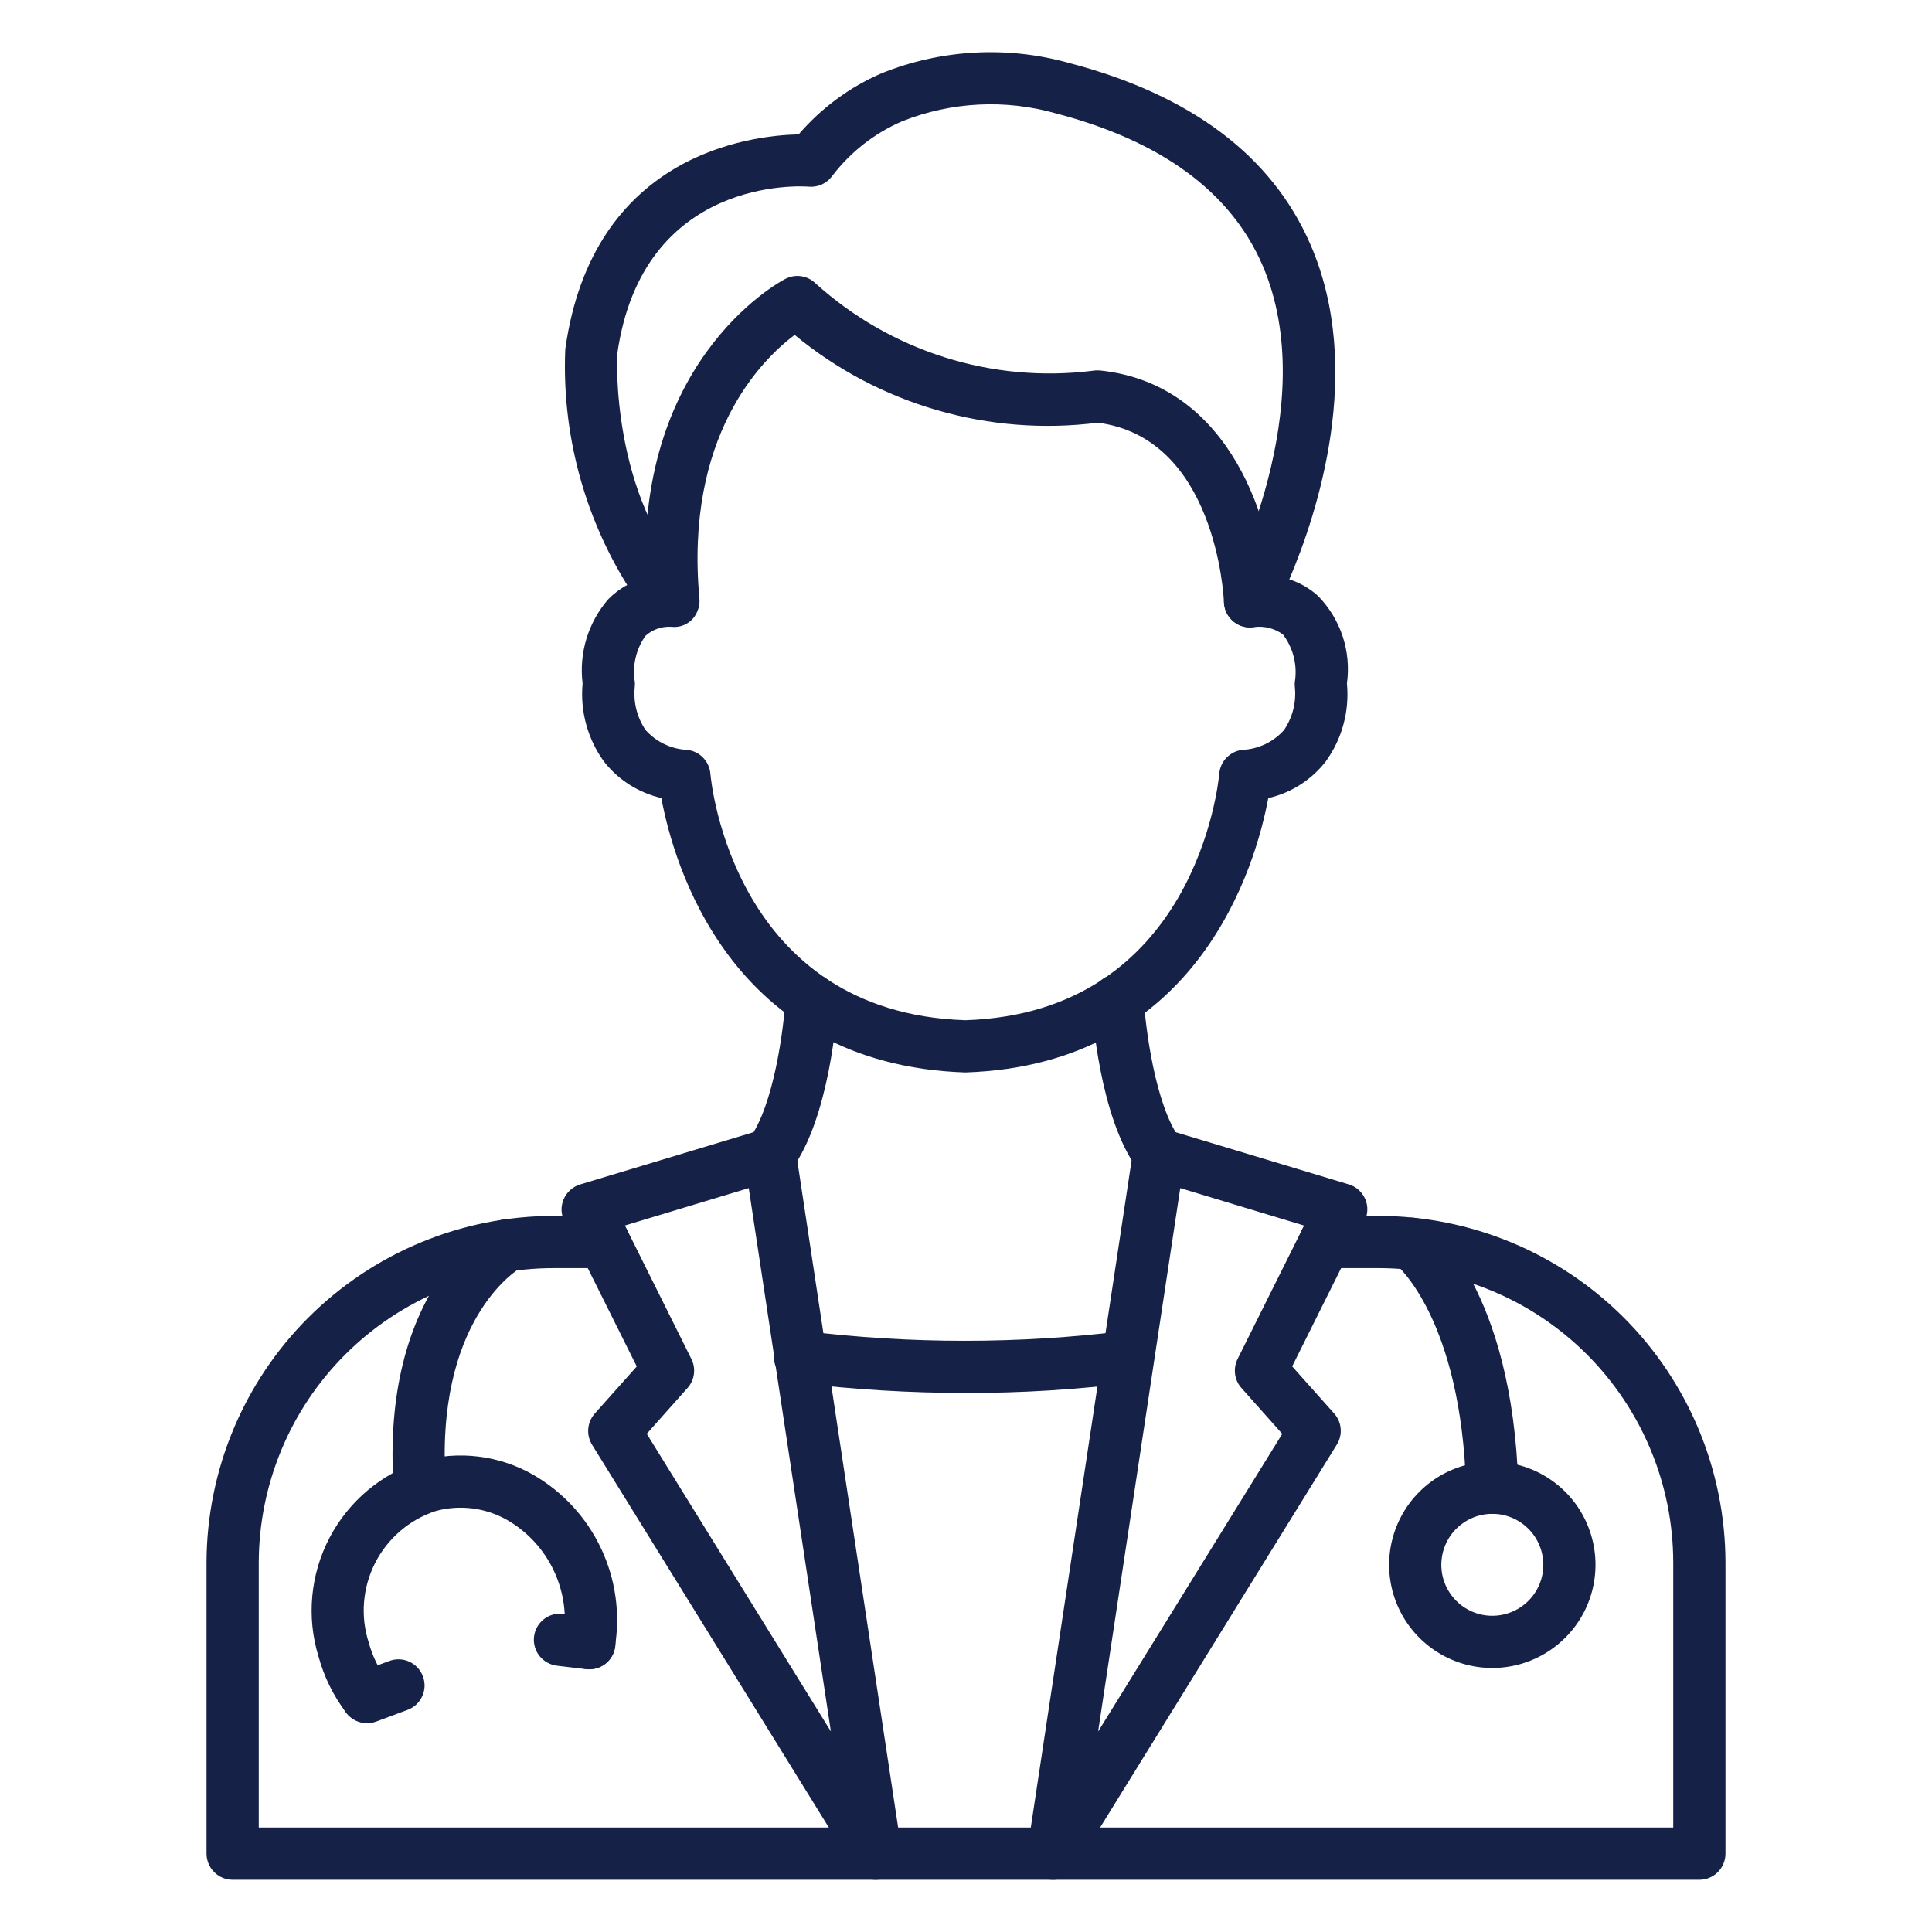 <svg width="29" height="29" viewBox="0 0 29 29" fill="none" xmlns="http://www.w3.org/2000/svg">
<g id="doctor 1">
<path id="Vector" d="M14.49 16.098C10.956 15.982 10.108 12.956 9.927 11.979C9.586 11.9 9.283 11.708 9.067 11.433C8.821 11.094 8.706 10.676 8.745 10.258C8.717 10.033 8.737 9.804 8.803 9.587C8.869 9.37 8.98 9.169 9.128 8.997C9.212 8.911 9.308 8.838 9.414 8.781C8.757 7.721 8.433 6.488 8.485 5.241C8.894 2.318 11.25 2.033 11.988 2.017C12.328 1.622 12.752 1.308 13.23 1.101C14.125 0.74 15.114 0.685 16.043 0.944C17.87 1.421 19.089 2.336 19.667 3.663C20.49 5.549 19.768 7.721 19.353 8.696C19.511 8.747 19.657 8.831 19.781 8.942C19.95 9.113 20.077 9.321 20.153 9.549C20.229 9.778 20.251 10.021 20.218 10.259C20.258 10.677 20.144 11.095 19.897 11.434C19.681 11.709 19.378 11.902 19.037 11.98C18.856 12.956 18.01 15.982 14.49 16.098ZM10.069 9.408C9.929 9.402 9.794 9.45 9.69 9.543C9.618 9.643 9.567 9.757 9.54 9.877C9.512 9.998 9.509 10.122 9.53 10.244C9.531 10.27 9.53 10.296 9.527 10.322C9.506 10.547 9.564 10.773 9.691 10.959C9.771 11.048 9.867 11.12 9.975 11.171C10.082 11.222 10.199 11.251 10.318 11.256C10.408 11.267 10.491 11.308 10.554 11.373C10.616 11.438 10.655 11.522 10.663 11.612C10.675 11.758 11.023 15.201 14.491 15.314C17.94 15.201 18.289 11.758 18.302 11.611C18.31 11.521 18.348 11.437 18.411 11.373C18.474 11.308 18.557 11.267 18.646 11.256C18.765 11.251 18.882 11.222 18.99 11.171C19.097 11.12 19.194 11.048 19.273 10.959C19.401 10.772 19.459 10.545 19.437 10.319C19.434 10.294 19.433 10.268 19.435 10.243C19.456 10.117 19.451 9.989 19.421 9.865C19.39 9.741 19.335 9.625 19.258 9.524C19.136 9.434 18.983 9.394 18.832 9.412C18.76 9.425 18.685 9.417 18.617 9.39C18.549 9.362 18.489 9.316 18.446 9.256C18.403 9.196 18.378 9.126 18.373 9.052C18.368 8.979 18.384 8.905 18.419 8.841C18.433 8.813 19.869 6.089 18.946 3.971C18.469 2.877 17.426 2.113 15.846 1.701C15.087 1.486 14.278 1.528 13.545 1.819C13.127 1.998 12.764 2.283 12.489 2.645C12.449 2.699 12.396 2.741 12.336 2.769C12.275 2.796 12.208 2.808 12.141 2.802C12.04 2.793 9.64 2.638 9.264 5.321C9.264 5.321 9.155 7.454 10.391 8.748C10.445 8.804 10.481 8.875 10.494 8.952C10.508 9.029 10.498 9.108 10.466 9.179C10.437 9.252 10.385 9.313 10.318 9.355C10.251 9.397 10.173 9.416 10.095 9.41L10.069 9.408Z" fill="#162148"/>
<path id="Vector_2" d="M18.764 9.418C18.663 9.418 18.566 9.379 18.493 9.309C18.42 9.239 18.377 9.143 18.372 9.042C18.368 8.941 18.246 6.573 16.479 6.345C15.67 6.448 14.849 6.384 14.067 6.157C13.284 5.931 12.556 5.546 11.928 5.027C11.428 5.403 10.277 6.545 10.498 8.982C10.501 9.081 10.466 9.179 10.4 9.253C10.333 9.328 10.241 9.374 10.142 9.384C10.043 9.393 9.943 9.363 9.865 9.302C9.786 9.24 9.734 9.151 9.719 9.053C9.394 5.478 11.689 4.237 11.787 4.187C11.86 4.149 11.942 4.134 12.023 4.146C12.105 4.158 12.18 4.194 12.239 4.251C12.798 4.757 13.459 5.136 14.178 5.363C14.896 5.59 15.656 5.659 16.404 5.565C16.439 5.559 16.476 5.558 16.512 5.561C18.504 5.768 19.113 7.909 19.156 9.01C19.16 9.113 19.123 9.214 19.052 9.291C18.982 9.367 18.884 9.412 18.781 9.416L18.764 9.418Z" fill="#162148"/>
<path id="Vector_3" d="M25.508 28.216H3.492C3.388 28.216 3.289 28.175 3.215 28.101C3.142 28.028 3.1 27.928 3.1 27.824V23.455C3.103 22.075 3.653 20.751 4.63 19.776C5.608 18.8 6.932 18.252 8.312 18.251H9.065C9.169 18.251 9.269 18.292 9.342 18.366C9.416 18.439 9.457 18.539 9.457 18.643C9.457 18.747 9.416 18.846 9.342 18.92C9.269 18.993 9.169 19.035 9.065 19.035H8.312C7.139 19.035 6.015 19.501 5.184 20.33C4.354 21.158 3.887 22.282 3.884 23.455V27.432H25.116V23.455C25.115 22.283 24.648 21.16 23.82 20.331C22.991 19.502 21.867 19.036 20.695 19.035H19.889C19.785 19.035 19.685 18.993 19.611 18.92C19.538 18.846 19.497 18.747 19.497 18.643C19.497 18.539 19.538 18.439 19.611 18.366C19.685 18.292 19.785 18.251 19.889 18.251H20.695C22.075 18.253 23.398 18.802 24.373 19.777C25.349 20.753 25.898 22.076 25.9 23.455V27.824C25.9 27.928 25.858 28.028 25.785 28.101C25.712 28.175 25.612 28.216 25.508 28.216Z" fill="#162148"/>
<path id="Vector_4" d="M15.81 28.216C15.753 28.216 15.697 28.204 15.646 28.18C15.595 28.157 15.549 28.123 15.513 28.08C15.476 28.037 15.449 27.987 15.433 27.933C15.417 27.879 15.414 27.822 15.422 27.766L17.008 17.27C17.017 17.214 17.037 17.161 17.067 17.114C17.098 17.067 17.139 17.027 17.186 16.997C17.233 16.967 17.287 16.948 17.343 16.94C17.398 16.933 17.455 16.937 17.509 16.953L20.245 17.778C20.3 17.794 20.35 17.823 20.393 17.86C20.435 17.898 20.469 17.945 20.492 17.997C20.515 18.049 20.526 18.106 20.524 18.163C20.523 18.22 20.509 18.276 20.484 18.327L19.396 20.51L20.027 21.218C20.083 21.281 20.117 21.36 20.124 21.445C20.131 21.529 20.111 21.613 20.066 21.684L16.143 28.03C16.108 28.087 16.059 28.134 16 28.166C15.942 28.199 15.876 28.216 15.81 28.216ZM17.716 17.834L16.483 25.991L19.247 21.523L18.635 20.835C18.583 20.777 18.549 20.704 18.539 20.627C18.529 20.549 18.542 20.47 18.576 20.4L19.575 18.396L17.716 17.834Z" fill="#162148"/>
<path id="Vector_5" d="M13.145 28.216C13.079 28.216 13.013 28.199 12.954 28.167C12.896 28.134 12.847 28.087 12.812 28.031L8.887 21.686C8.843 21.614 8.823 21.53 8.83 21.446C8.837 21.362 8.871 21.282 8.927 21.219L9.558 20.511L8.47 18.328C8.444 18.277 8.431 18.221 8.429 18.164C8.428 18.107 8.439 18.051 8.462 17.998C8.484 17.946 8.518 17.9 8.561 17.862C8.603 17.824 8.653 17.796 8.708 17.779L11.445 16.954C11.499 16.938 11.555 16.934 11.611 16.942C11.666 16.949 11.72 16.969 11.767 16.999C11.815 17.029 11.855 17.069 11.886 17.116C11.916 17.163 11.937 17.216 11.945 17.271L13.532 27.767C13.54 27.823 13.536 27.88 13.521 27.933C13.505 27.987 13.478 28.037 13.441 28.08C13.405 28.123 13.359 28.157 13.308 28.18C13.257 28.204 13.201 28.216 13.145 28.216ZM9.708 21.522L12.472 25.99L11.239 17.834L9.38 18.395L10.378 20.399C10.413 20.469 10.426 20.548 10.416 20.625C10.406 20.703 10.372 20.776 10.32 20.834L9.708 21.522Z" fill="#162148"/>
<path id="Vector_6" d="M14.507 20.909C13.659 20.909 12.813 20.858 11.972 20.756C11.919 20.751 11.869 20.736 11.823 20.711C11.776 20.686 11.736 20.653 11.703 20.612C11.67 20.571 11.645 20.524 11.631 20.474C11.616 20.424 11.612 20.371 11.618 20.319C11.624 20.267 11.641 20.217 11.667 20.171C11.693 20.126 11.728 20.086 11.77 20.054C11.811 20.022 11.859 19.999 11.909 19.986C11.96 19.973 12.013 19.97 12.065 19.978C13.666 20.175 15.286 20.175 16.888 19.978C16.99 19.967 17.092 19.996 17.173 20.06C17.254 20.124 17.306 20.217 17.319 20.319C17.332 20.42 17.304 20.523 17.242 20.605C17.179 20.687 17.088 20.741 16.986 20.755C16.163 20.859 15.335 20.91 14.507 20.909Z" fill="#162148"/>
<path id="Vector_7" d="M17.396 17.72C17.335 17.72 17.275 17.706 17.221 17.678C17.166 17.651 17.119 17.611 17.083 17.561C16.501 16.774 16.395 15.214 16.385 15.039C16.379 14.935 16.415 14.833 16.484 14.755C16.553 14.678 16.65 14.631 16.754 14.625C16.857 14.62 16.959 14.656 17.036 14.725C17.113 14.793 17.16 14.89 17.168 14.993C17.192 15.405 17.337 16.587 17.713 17.096C17.756 17.154 17.782 17.223 17.788 17.295C17.794 17.367 17.78 17.439 17.748 17.504C17.715 17.569 17.666 17.623 17.604 17.661C17.543 17.7 17.472 17.72 17.399 17.72H17.396Z" fill="#162148"/>
<path id="Vector_8" d="M11.558 17.72C11.486 17.72 11.415 17.7 11.354 17.662C11.292 17.623 11.242 17.569 11.21 17.504C11.177 17.439 11.164 17.367 11.17 17.295C11.176 17.223 11.202 17.154 11.245 17.096C11.622 16.586 11.767 15.405 11.79 14.993C11.793 14.942 11.806 14.891 11.829 14.845C11.851 14.799 11.883 14.757 11.921 14.723C11.96 14.688 12.005 14.662 12.053 14.645C12.102 14.628 12.153 14.621 12.205 14.624C12.256 14.627 12.307 14.64 12.353 14.662C12.4 14.685 12.441 14.716 12.475 14.755C12.51 14.793 12.536 14.838 12.553 14.887C12.57 14.936 12.577 14.987 12.574 15.039C12.564 15.214 12.457 16.774 11.877 17.562C11.84 17.611 11.792 17.651 11.736 17.679C11.681 17.707 11.62 17.721 11.558 17.72Z" fill="#162148"/>
<path id="Vector_9" d="M22.399 22.723C22.297 22.724 22.199 22.684 22.125 22.613C22.052 22.542 22.01 22.445 22.007 22.343C21.933 19.791 20.963 18.988 20.954 18.98C20.873 18.916 20.82 18.822 20.808 18.72C20.795 18.617 20.823 18.514 20.886 18.431C20.948 18.35 21.04 18.296 21.141 18.282C21.243 18.268 21.346 18.295 21.428 18.356C21.48 18.395 22.705 19.346 22.791 22.32C22.793 22.424 22.755 22.525 22.684 22.6C22.613 22.676 22.514 22.72 22.41 22.723L22.399 22.723Z" fill="#162148"/>
<path id="Vector_10" d="M22.401 25.037C22.094 25.037 21.795 24.947 21.54 24.776C21.285 24.606 21.086 24.364 20.969 24.081C20.852 23.798 20.821 23.487 20.881 23.186C20.941 22.886 21.088 22.61 21.305 22.393C21.521 22.176 21.797 22.029 22.098 21.969C22.398 21.909 22.71 21.94 22.993 22.057C23.276 22.174 23.518 22.373 23.688 22.627C23.858 22.882 23.949 23.182 23.949 23.488C23.949 23.899 23.786 24.293 23.495 24.583C23.205 24.873 22.811 25.037 22.401 25.037ZM22.401 22.723C22.249 22.723 22.101 22.767 21.975 22.852C21.849 22.936 21.751 23.055 21.693 23.195C21.635 23.335 21.62 23.489 21.649 23.637C21.679 23.786 21.752 23.922 21.859 24.029C21.966 24.136 22.102 24.209 22.251 24.239C22.399 24.268 22.553 24.253 22.693 24.195C22.833 24.137 22.953 24.039 23.037 23.913C23.121 23.788 23.166 23.64 23.166 23.488C23.165 23.285 23.085 23.091 22.941 22.947C22.798 22.804 22.604 22.723 22.401 22.723Z" fill="#162148"/>
<path id="Vector_11" d="M6.302 22.723C6.203 22.724 6.108 22.686 6.035 22.619C5.962 22.551 5.918 22.458 5.911 22.359C5.697 19.352 7.354 18.39 7.425 18.351C7.515 18.3 7.622 18.287 7.723 18.314C7.823 18.342 7.908 18.409 7.959 18.499C8.01 18.59 8.023 18.697 7.995 18.797C7.967 18.897 7.901 18.982 7.81 19.033C7.751 19.069 6.517 19.83 6.692 22.304C6.699 22.408 6.665 22.51 6.597 22.589C6.529 22.667 6.432 22.715 6.329 22.723L6.302 22.723Z" fill="#162148"/>
<path id="Vector_12" d="M5.51 25.861C5.449 25.862 5.389 25.848 5.335 25.821C5.28 25.794 5.233 25.755 5.196 25.707C5.005 25.456 4.864 25.17 4.781 24.865C4.599 24.272 4.659 23.63 4.947 23.081C5.236 22.531 5.729 22.117 6.321 21.929C6.602 21.85 6.895 21.828 7.184 21.864C7.474 21.9 7.753 21.993 8.006 22.138C8.449 22.394 8.804 22.779 9.022 23.242C9.241 23.705 9.313 24.224 9.229 24.729C9.212 24.831 9.155 24.923 9.07 24.983C8.986 25.044 8.88 25.068 8.778 25.051C8.675 25.034 8.584 24.977 8.523 24.892C8.463 24.808 8.439 24.703 8.456 24.6C8.513 24.254 8.464 23.899 8.315 23.581C8.167 23.264 7.925 22.998 7.622 22.821C7.459 22.727 7.279 22.666 7.092 22.642C6.905 22.619 6.715 22.632 6.534 22.683C6.141 22.814 5.816 23.095 5.629 23.464C5.442 23.834 5.408 24.262 5.535 24.656C5.592 24.865 5.689 25.061 5.82 25.232C5.864 25.29 5.891 25.36 5.898 25.432C5.905 25.505 5.891 25.578 5.859 25.643C5.826 25.709 5.776 25.764 5.715 25.802C5.653 25.841 5.581 25.861 5.508 25.861H5.51Z" fill="#162148"/>
<path id="Vector_13" d="M8.847 25.057C8.832 25.057 8.816 25.057 8.801 25.055L8.359 25.003C8.308 24.997 8.258 24.98 8.214 24.955C8.169 24.93 8.129 24.896 8.097 24.856C8.065 24.815 8.042 24.769 8.028 24.72C8.014 24.67 8.01 24.618 8.016 24.567C8.022 24.516 8.038 24.466 8.063 24.422C8.088 24.377 8.122 24.337 8.163 24.305C8.244 24.241 8.348 24.212 8.452 24.224L8.893 24.276C8.992 24.288 9.083 24.337 9.147 24.414C9.212 24.491 9.244 24.589 9.238 24.689C9.232 24.788 9.189 24.882 9.116 24.951C9.043 25.019 8.947 25.057 8.847 25.057Z" fill="#162148"/>
<path id="Vector_14" d="M5.51 25.865C5.418 25.865 5.328 25.833 5.258 25.774C5.187 25.715 5.14 25.633 5.123 25.542C5.107 25.452 5.123 25.358 5.169 25.278C5.215 25.198 5.287 25.137 5.373 25.105L5.844 24.932C5.892 24.914 5.943 24.905 5.995 24.907C6.046 24.909 6.097 24.921 6.143 24.942C6.19 24.964 6.233 24.994 6.268 25.032C6.303 25.07 6.33 25.114 6.348 25.162C6.366 25.21 6.374 25.262 6.373 25.313C6.371 25.364 6.359 25.415 6.337 25.462C6.316 25.509 6.286 25.551 6.248 25.586C6.21 25.621 6.166 25.648 6.118 25.666L5.648 25.841C5.603 25.857 5.557 25.865 5.51 25.865Z" fill="#162148"/>
</g>
</svg>
